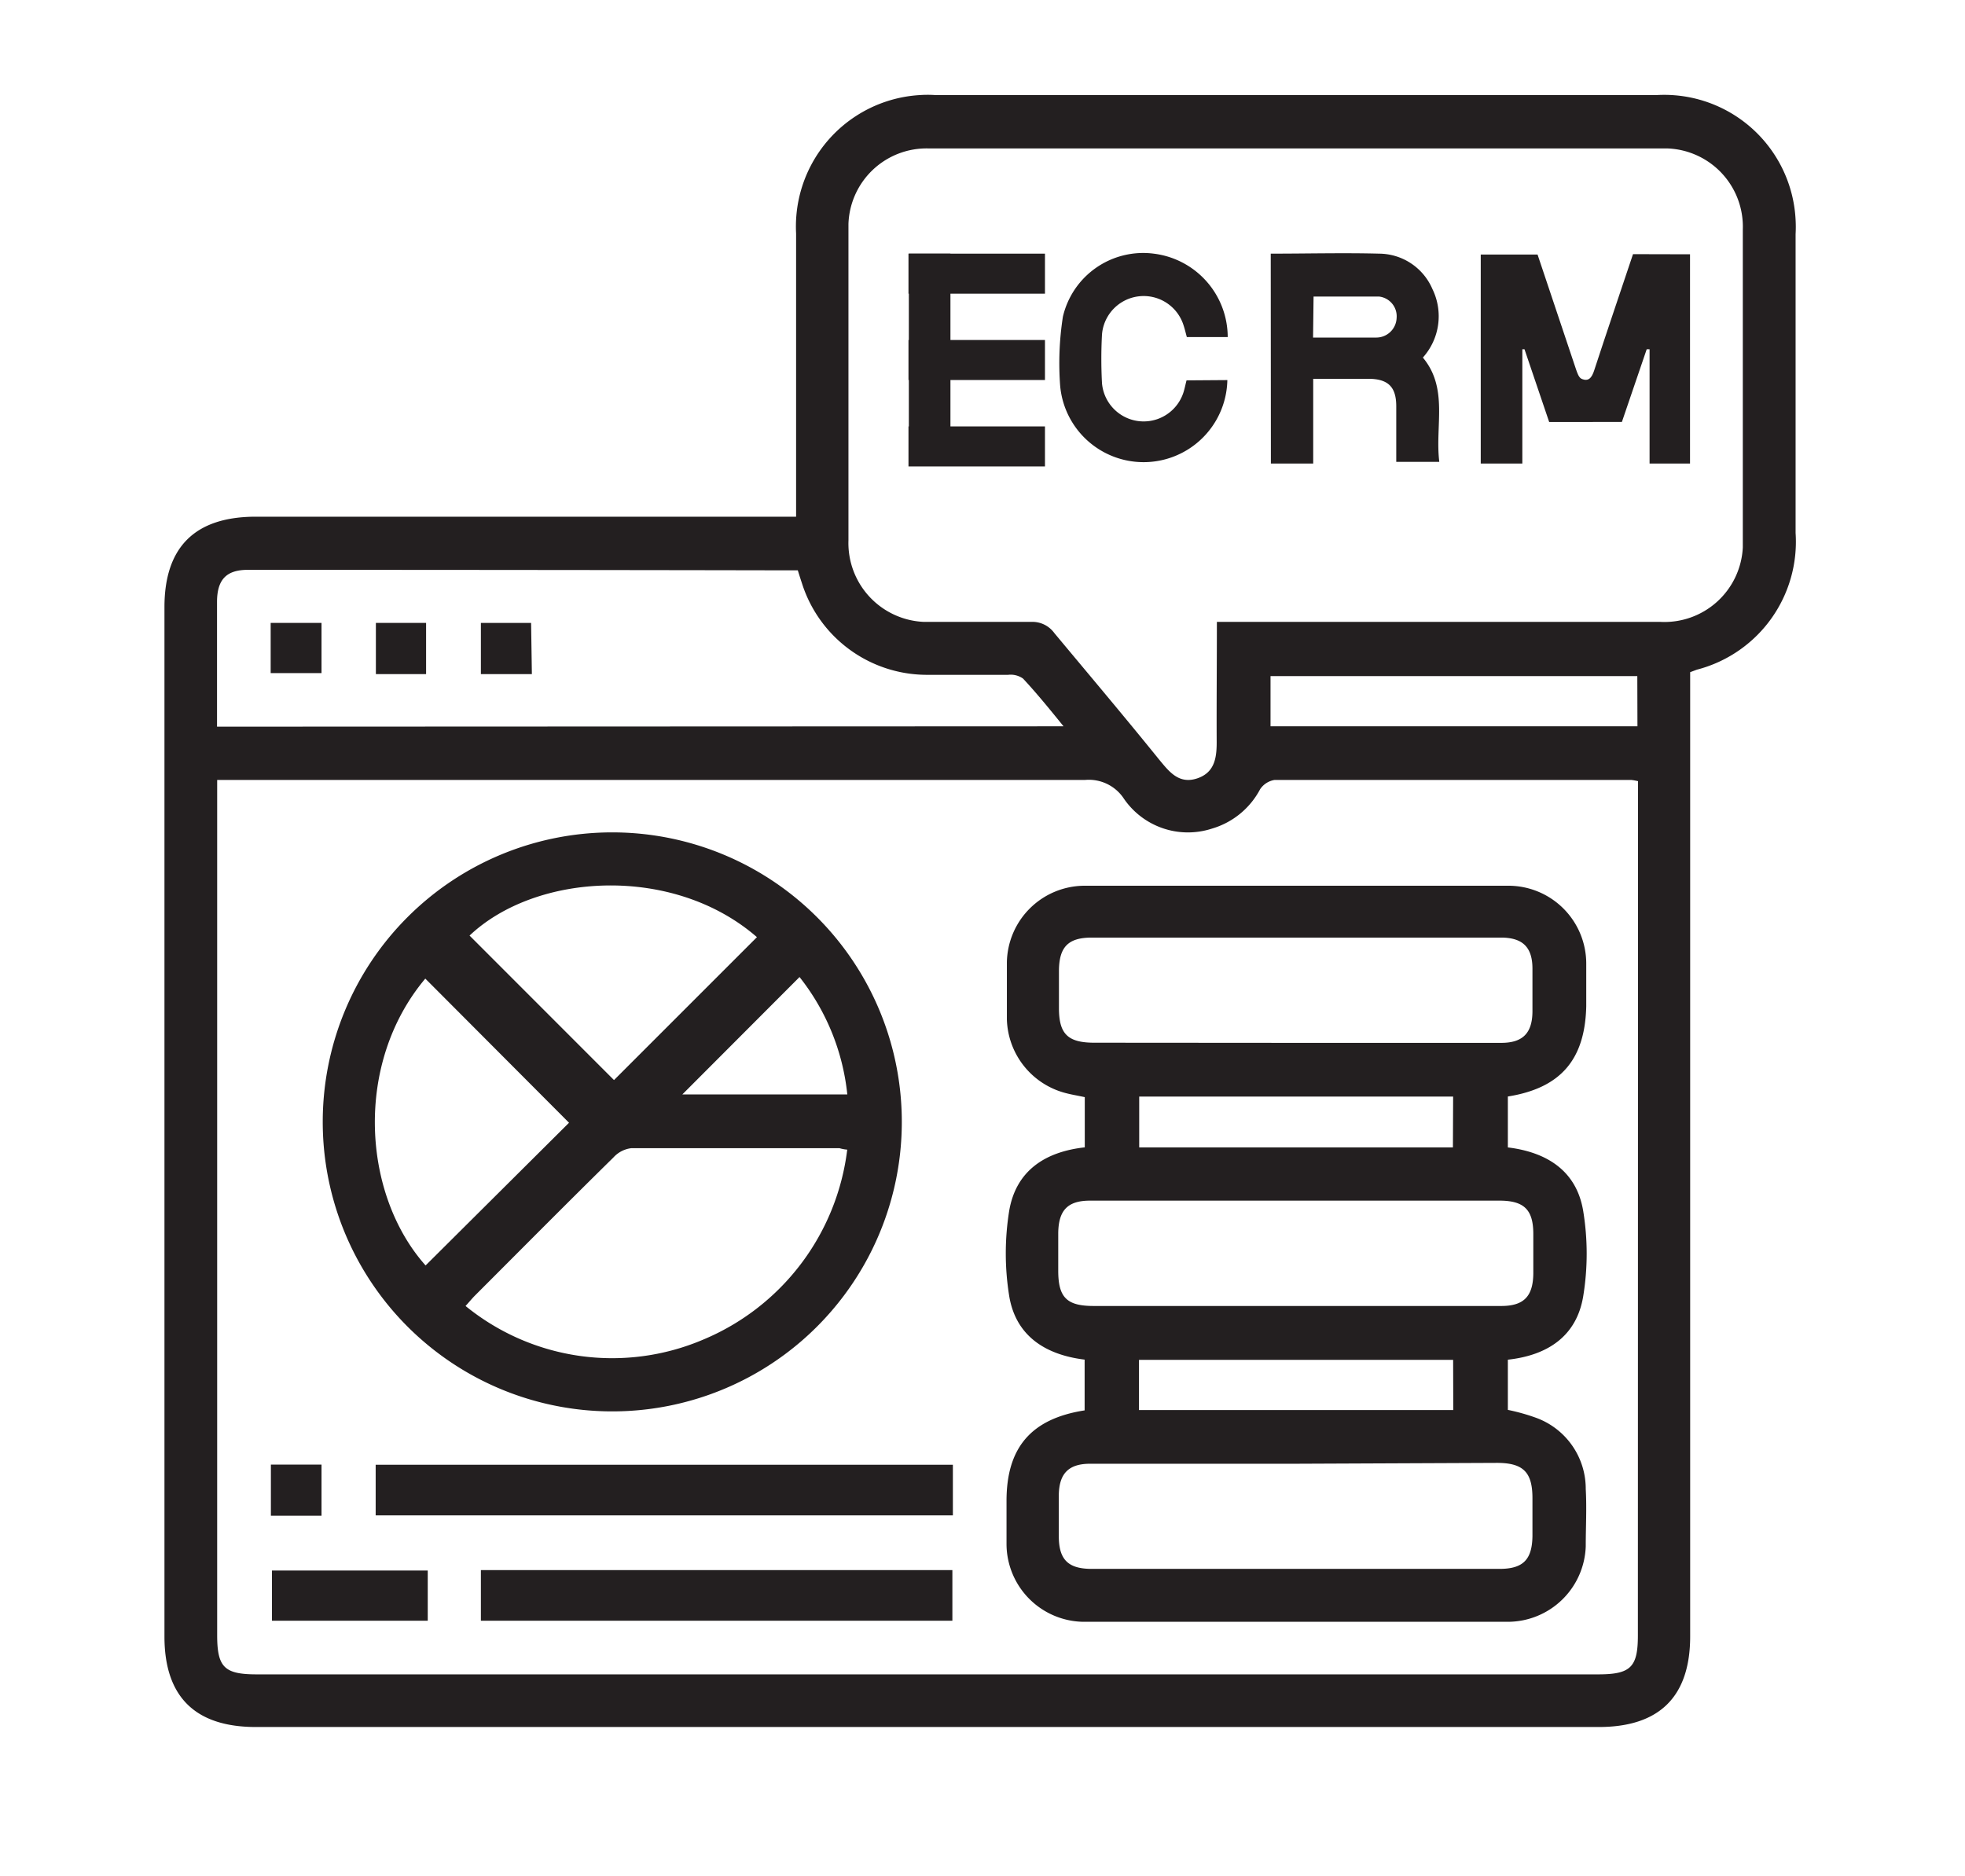 <svg id="Layer_1" data-name="Layer 1" xmlns="http://www.w3.org/2000/svg" viewBox="0 0 273.98 261.62"><defs><style>.cls-1{fill:#231f20;}</style></defs><path class="cls-1" d="M111,72.05V32.55a18.36,18.36,0,0,1,17.38-19.3,15.38,15.38,0,0,1,1.92,0H231.12a18.34,18.34,0,0,1,19.24,17.4,18.12,18.12,0,0,1,0,2V74.32A18.42,18.42,0,0,1,236.6,93.38l-.94.35V228.18c0,8.39-4.27,12.64-12.74,12.64H35.67c-8.47,0-12.74-4.23-12.74-12.62V84.67c0-8.4,4.27-12.62,12.74-12.62Zm117.39,36.88a7.1,7.1,0,0,0-.92-.17H177.7a3,3,0,0,0-2,1.29,11.13,11.13,0,0,1-6.74,5.5,10.82,10.82,0,0,1-12.35-4.32,5.85,5.85,0,0,0-5.33-2.47h-121V228c0,4.5,1,5.48,5.53,5.48h187c4.57,0,5.56-1,5.56-5.45ZM169.67,86.72h61.87A10.94,10.94,0,0,0,243,76.34c0-.32,0-.65,0-1V32A10.92,10.92,0,0,0,232.54,20.7h-103a10.9,10.9,0,0,0-11.24,10.53c0,.27,0,.53,0,.8V75.36a11,11,0,0,0,10.55,11.36c.3,0,.61,0,.91,0h14A3.77,3.77,0,0,1,147,88.27c4.94,5.93,9.88,11.78,14.62,17.65,1.38,1.66,2.74,3.48,5.31,2.62s2.74-3.11,2.71-5.43C169.62,97.73,169.67,92.39,169.67,86.72Zm-21.38,14.56c-2-2.47-3.75-4.62-5.65-6.66a3,3,0,0,0-2.07-.52H129.11a18.29,18.29,0,0,1-17.28-12.72c-.21-.64-.41-1.26-.59-1.85h-.87q-37.86-.07-75.81-.07c-3,0-4.27,1.36-4.3,4.39v17.48Zm80-7H177.15v7h51.16Z"/><path class="cls-1" d="M210.24,152.9V160c5.5.67,9.6,3.31,10.51,8.89a36.81,36.81,0,0,1,0,11.85c-.91,5.56-4.94,8.25-10.51,8.86v7a27.63,27.63,0,0,1,4.09,1.16,10.53,10.53,0,0,1,6.77,9.87c.15,2.67,0,5.36,0,8a10.89,10.89,0,0,1-10.86,10.52H151a10.88,10.88,0,0,1-10.66-10.86v-6c0-7.41,3.41-11.46,10.89-12.62v-7.08c-5.48-.67-9.61-3.31-10.52-8.89a37.39,37.39,0,0,1,0-11.85c.94-5.55,4.94-8.24,10.54-8.86v-7c-1-.22-2-.37-3-.66a10.94,10.94,0,0,1-7.86-10.18v-8a10.87,10.87,0,0,1,10.77-10.64h59.25a10.86,10.86,0,0,1,10.76,10.86v5.95C221,147.72,217.64,151.72,210.24,152.9Zm-29.63-7.48h28.71c3,0,4.32-1.36,4.35-4.34v-6c0-3-1.36-4.32-4.35-4.34H152.24c-3.28,0-4.56,1.28-4.59,4.59v5.26c0,3.6,1.24,4.81,4.94,4.81Zm0,22H152c-3.14,0-4.4,1.34-4.45,4.5v5.26c0,3.75,1.19,4.93,4.94,4.93h56.83c3.14,0,4.42-1.33,4.47-4.49v-5.53c0-3.41-1.28-4.67-4.74-4.67Zm0,36.69H152c-3,0-4.32,1.36-4.37,4.34v5.76c0,3.28,1.31,4.56,4.59,4.56h56.86c3.28,0,4.54-1.28,4.59-4.56v-5.29c0-3.58-1.23-4.93-4.94-4.93Zm22-51.2H158.84V160h43.74Zm0,36.71H158.81v7h43.82Z"/><path class="cls-1" d="M85.37,116.07A40.37,40.37,0,1,1,45,156.41,40.36,40.36,0,0,1,85.37,116.07Zm32.76,44.24a5.14,5.14,0,0,1-1.07-.2H88a4,4,0,0,0-2.47,1.29c-6.47,6.36-12.86,12.81-19.28,19.23-.47.47-.89,1-1.34,1.48A32.36,32.36,0,0,0,98,186.82,33.06,33.06,0,0,0,118.13,160.31Zm-12.59-29.63c-11.66-10.14-30.79-9-40.07-.22l20.14,20.15Zm-46.2,45.78,20-19.9L59.3,136.46C49.32,148.34,50.53,166.58,59.34,176.46Zm52.14-40.22L95.14,152.61h23A31.61,31.61,0,0,0,111.48,136.24Z"/><path class="cls-1" d="M52.38,211.31v-7.06h80.48v7.06Z"/><path class="cls-1" d="M67.05,226v-7.06h65.74V226Z"/><path class="cls-1" d="M59.64,219V226H37.92V219Z"/><path class="cls-1" d="M37.77,204.23h7.06v7.13H37.77Z"/><path class="cls-1" d="M235.64,35.46V64.64H230V48.7h-.4l-3.46,10.14H216L212.56,48.7h-.3V64.64h-5.8V35.49h7.92c1.78,5.28,3.56,10.66,5.36,16,.17.49.39,1.16.77,1.33,1,.45,1.45-.19,1.77-1.18,1.76-5.38,3.58-10.74,5.41-16.2Z"/><path class="cls-1" d="M177.18,35.37c5.13,0,10.14-.13,15.13,0a8.14,8.14,0,0,1,7.41,4.93,8.63,8.63,0,0,1-1.33,9.56c3.6,4.32,1.67,9.53,2.29,14.54h-6V56.67c0-2.59-1-3.83-3.85-3.85h-7.73V64.64h-5.9Zm5.9,11.7h8.76a2.84,2.84,0,0,0,2.89-2.72,2.77,2.77,0,0,0-2.47-3h-9.11Z"/><path class="cls-1" d="M171.13,53a11.68,11.68,0,0,1-23.31.82,42.23,42.23,0,0,1,.38-9.66,11.5,11.5,0,0,1,12.66-8.79A11.74,11.74,0,0,1,171.18,47h-5.7c-.15-.54-.28-1.11-.47-1.68a5.83,5.83,0,0,0-11.36,1.33,63.7,63.7,0,0,0,0,6.77A5.83,5.83,0,0,0,165,54.75c.17-.52.27-1.07.44-1.71Z"/><path class="cls-1" d="M44.83,86.86v7H37.74v-7Z"/><path class="cls-1" d="M52.41,86.86h7V94h-7Z"/><path class="cls-1" d="M74.16,94H67.05V86.86h7Z"/><rect class="cls-1" x="126.67" y="35.37" width="19.03" height="5.58"/><rect class="cls-1" x="126.67" y="47.41" width="19.03" height="5.58"/><rect class="cls-1" x="126.67" y="59.46" width="19.03" height="5.58"/><rect class="cls-1" x="126.72" y="35.37" width="5.8" height="29.16"/></svg>
